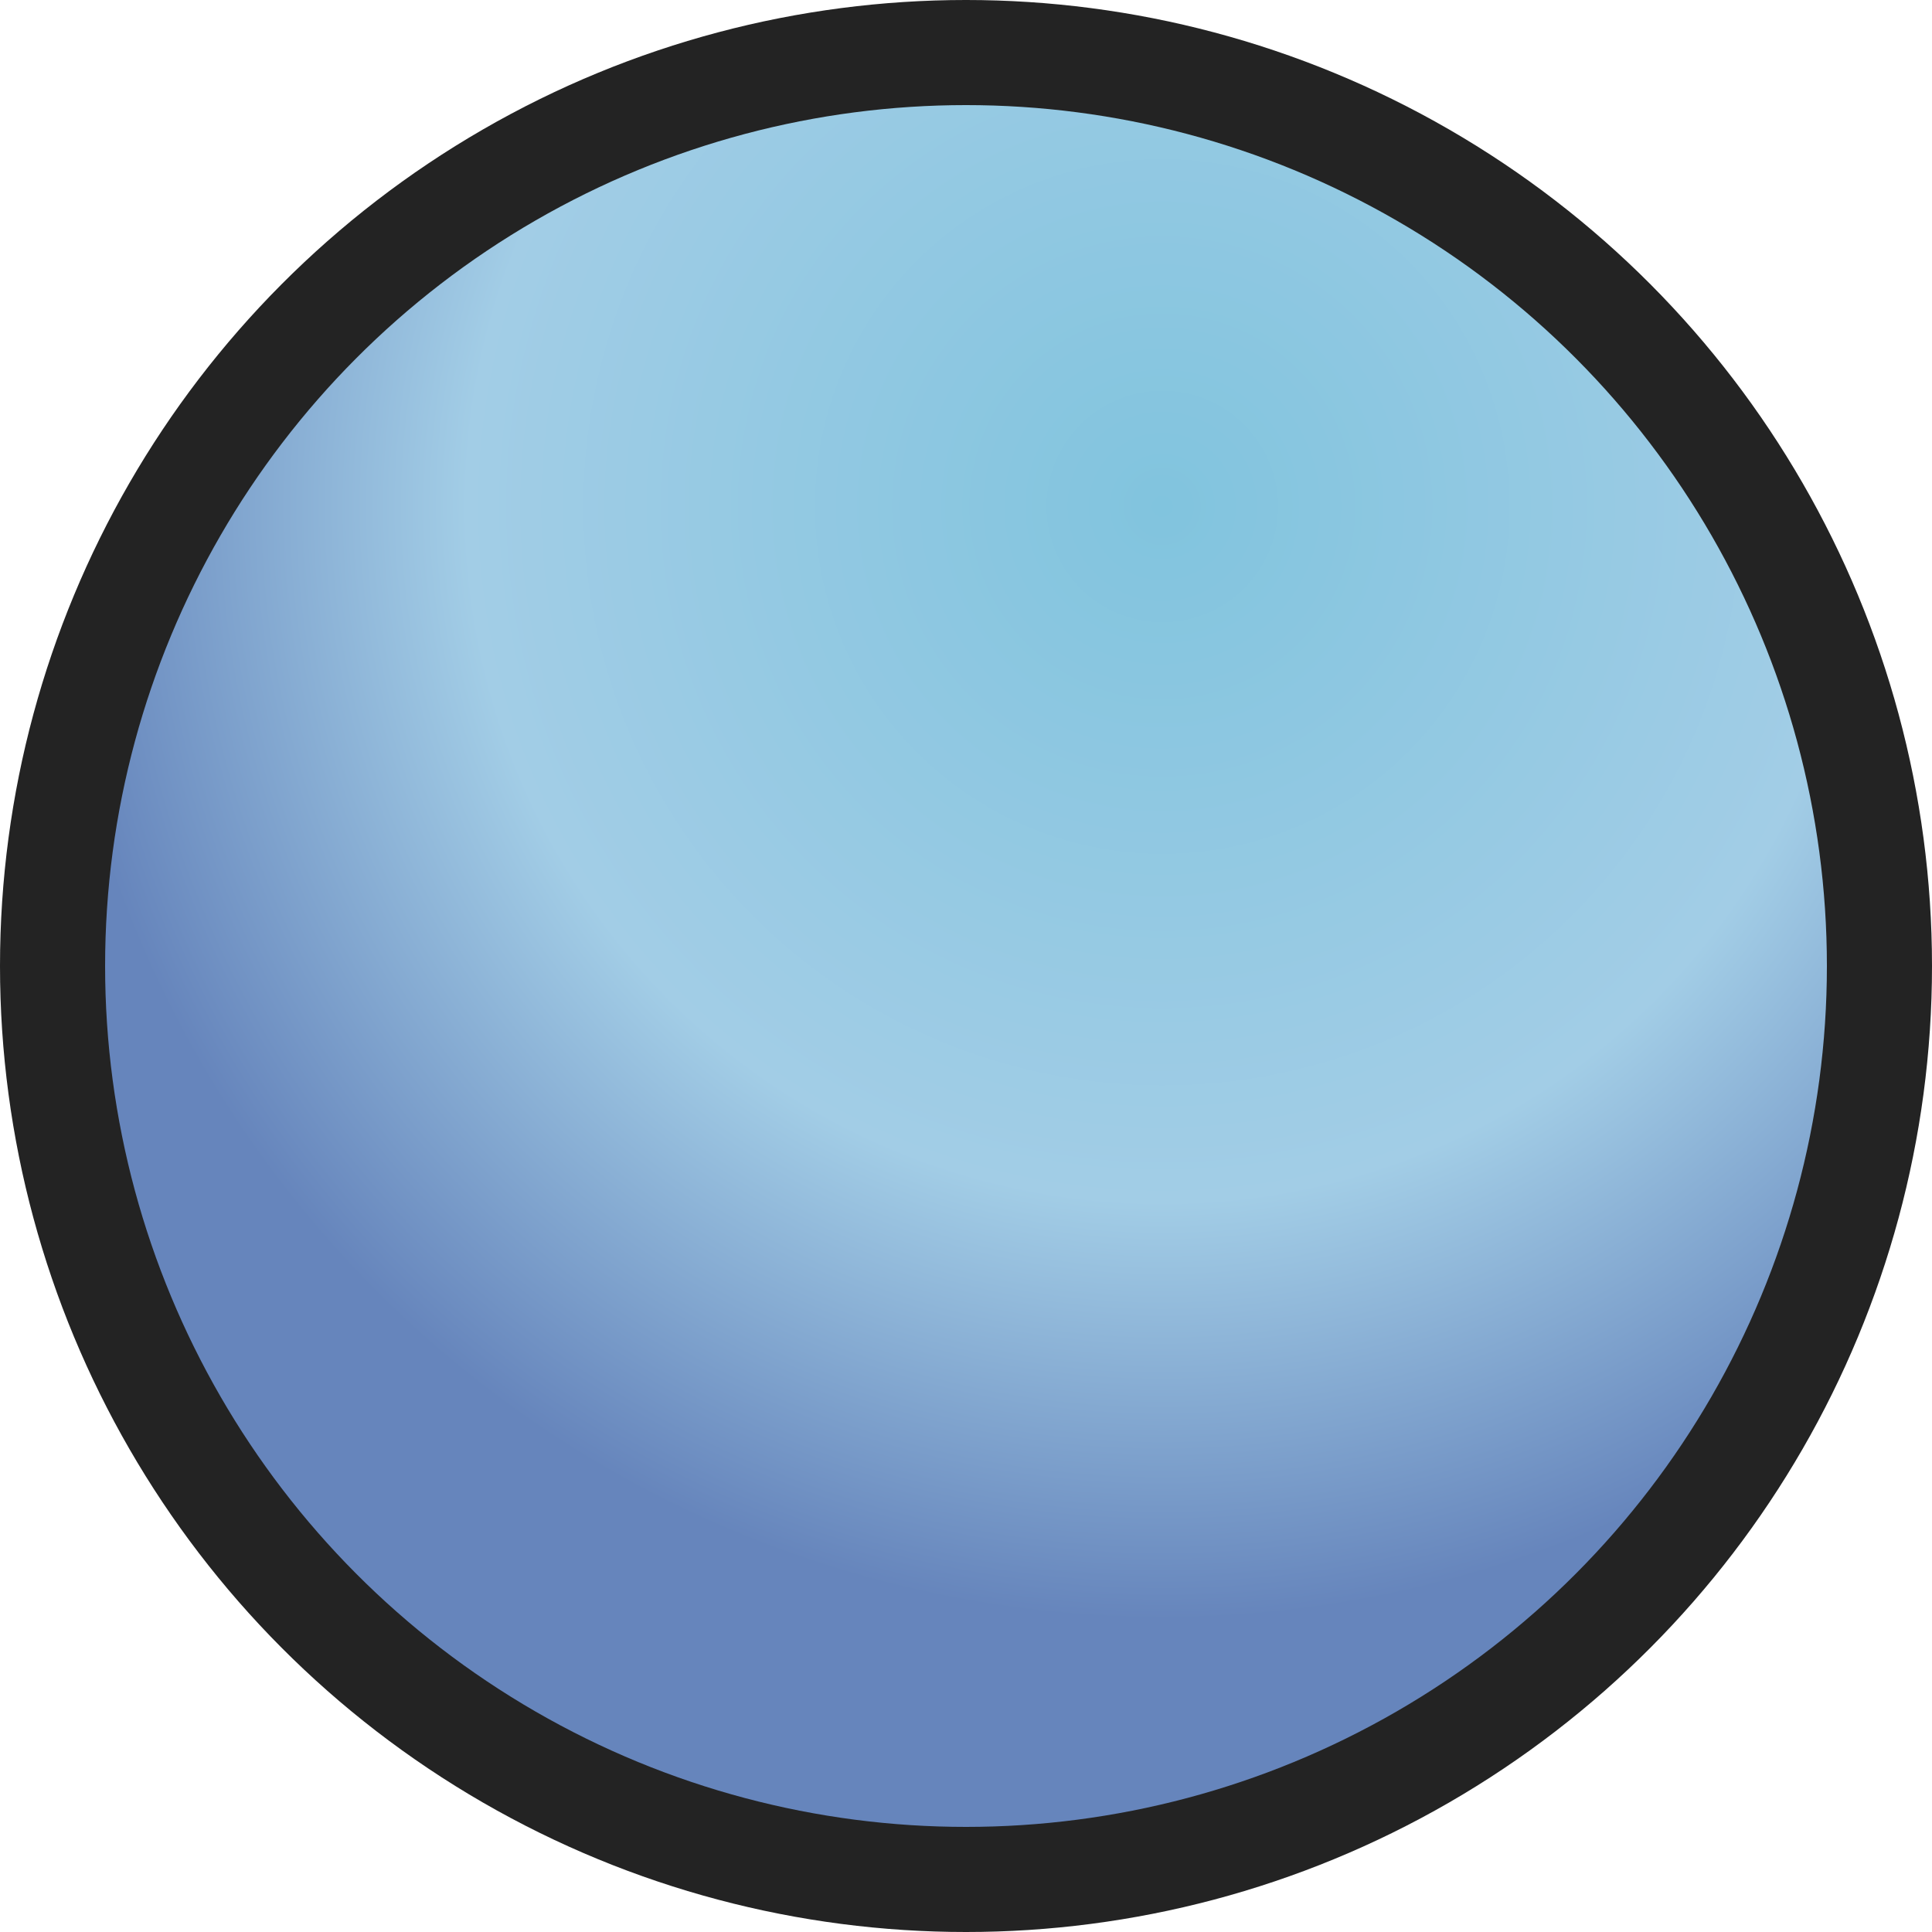 <?xml version="1.0" encoding="utf-8"?>
<!-- Generator: Adobe Illustrator 17.0.0, SVG Export Plug-In . SVG Version: 6.00 Build 0)  -->
<!DOCTYPE svg PUBLIC "-//W3C//DTD SVG 1.1//EN" "http://www.w3.org/Graphics/SVG/1.1/DTD/svg11.dtd">
<svg version="1.1" id="Layer_1" xmlns="http://www.w3.org/2000/svg" xmlns:xlink="http://www.w3.org/1999/xlink" x="0px" y="0px"
	 width="25px" height="25px" viewBox="0 0 25 25" enable-background="new 0 0 25 25" xml:space="preserve">
<g id="layer1" transform="translate(0,-1027.362)">
	<circle id="path4136-5" fill="#232323" cx="12.5" cy="1039.862" r="12.5"/>
	
		<radialGradient id="path4136_39_" cx="1105.988" cy="2459.079" r="29.589" gradientTransform="matrix(0.487 0 0 0.487 -523.578 -163.652)" gradientUnits="userSpaceOnUse">
		<stop  offset="0" style="stop-color:#81C4DE"/>
		<stop  offset="0.624" style="stop-color:#A2CDE6"/>
		<stop  offset="1" style="stop-color:#6685BC"/>
	</radialGradient>
	<circle id="path4136" fill="url(#path4136_39_)" cx="12.5" cy="1039.862" r="11.14"/>
</g>
</svg>
